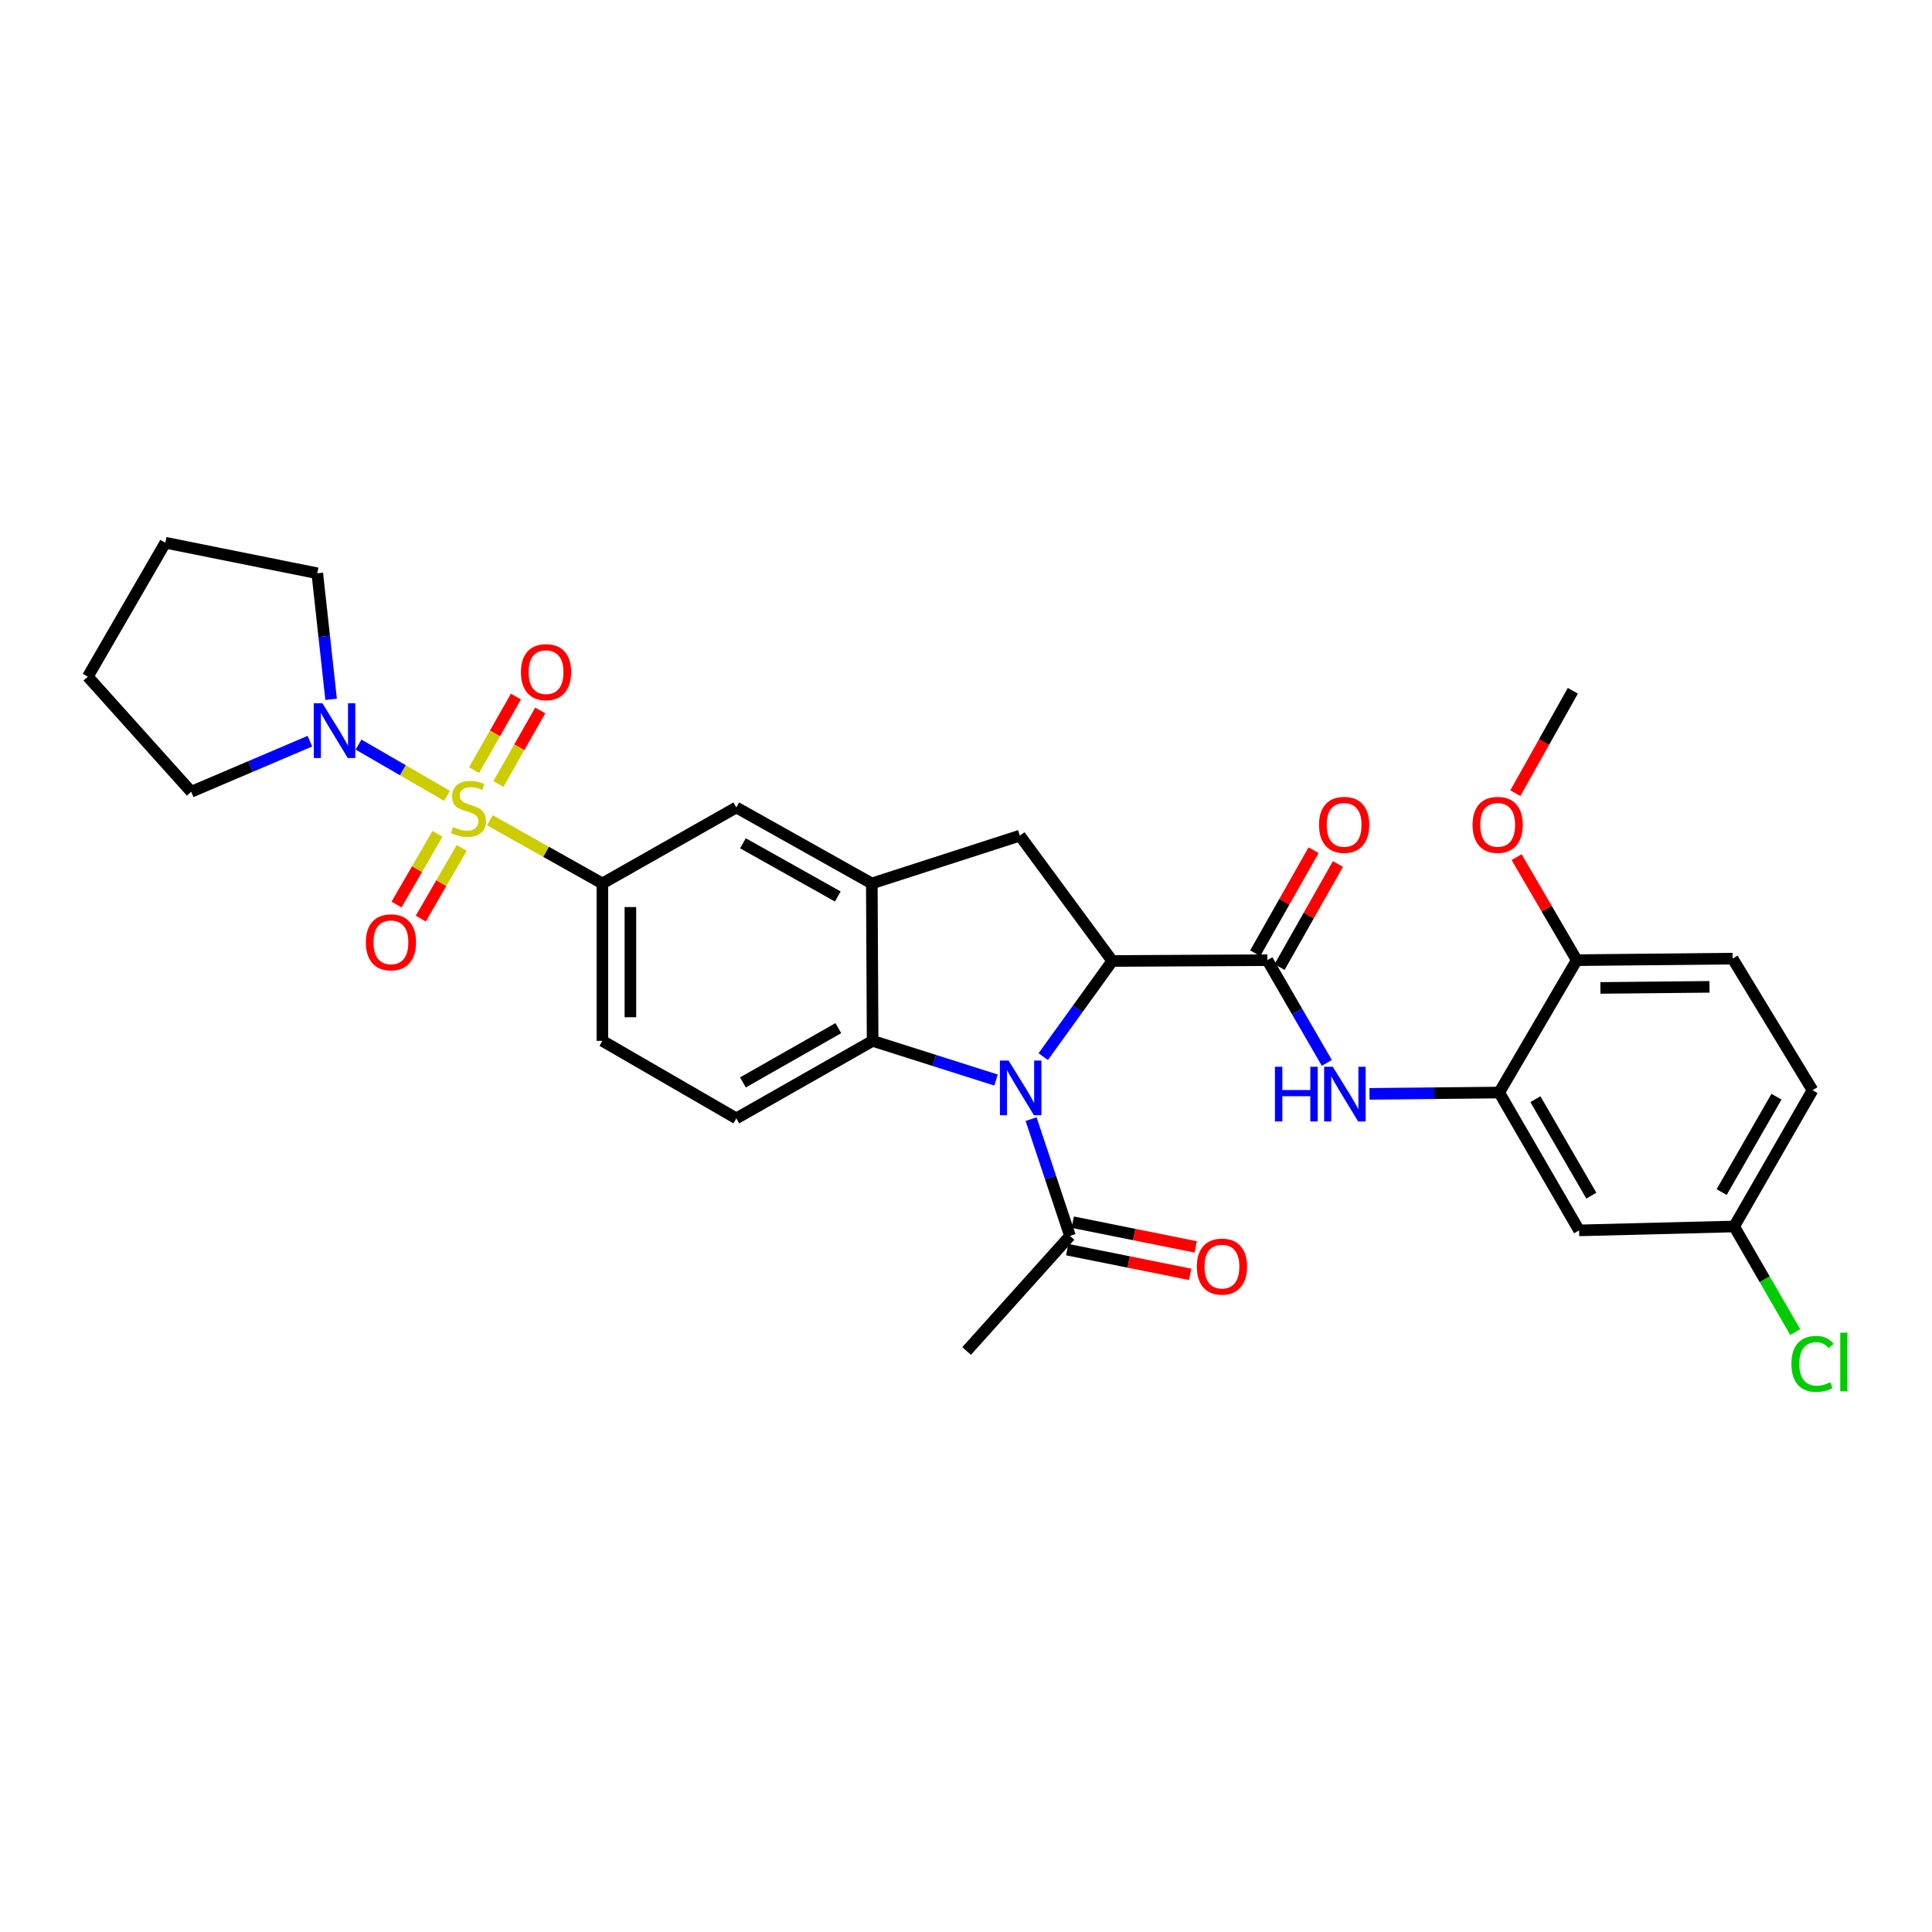 <?xml version='1.0' encoding='iso-8859-1'?>
<svg version='1.1' baseProfile='full'
              xmlns='http://www.w3.org/2000/svg'
                      xmlns:rdkit='http://www.rdkit.org/xml'
                      xmlns:xlink='http://www.w3.org/1999/xlink'
                  xml:space='preserve'
width='1000px' height='1000px' viewBox='0 0 1000 1000'>
<!-- END OF HEADER -->
<rect style='opacity:1.0;fill:#FFFFFF;stroke:none' width='1000' height='1000' x='0' y='0'> </rect>
<path class='bond-5' d='M 253.547,424.56 L 282.673,440.918' style='fill:none;fill-rule:evenodd;stroke:#CCCC00;stroke-width:6px;stroke-linecap:butt;stroke-linejoin:miter;stroke-opacity:1' />
<path class='bond-5' d='M 282.673,440.918 L 311.8,457.276' style='fill:none;fill-rule:evenodd;stroke:#000000;stroke-width:6px;stroke-linecap:butt;stroke-linejoin:miter;stroke-opacity:1' />
<path class='bond-6' d='M 231.397,411.927 L 208.486,398.659' style='fill:none;fill-rule:evenodd;stroke:#CCCC00;stroke-width:6px;stroke-linecap:butt;stroke-linejoin:miter;stroke-opacity:1' />
<path class='bond-6' d='M 208.486,398.659 L 185.574,385.391' style='fill:none;fill-rule:evenodd;stroke:#0000FF;stroke-width:6px;stroke-linecap:butt;stroke-linejoin:miter;stroke-opacity:1' />
<path class='bond-12' d='M 257.969,405.781 L 268.797,386.757' style='fill:none;fill-rule:evenodd;stroke:#CCCC00;stroke-width:6px;stroke-linecap:butt;stroke-linejoin:miter;stroke-opacity:1' />
<path class='bond-12' d='M 268.797,386.757 L 279.625,367.734' style='fill:none;fill-rule:evenodd;stroke:#FF0000;stroke-width:6px;stroke-linecap:butt;stroke-linejoin:miter;stroke-opacity:1' />
<path class='bond-12' d='M 245.373,398.611 L 256.201,379.588' style='fill:none;fill-rule:evenodd;stroke:#CCCC00;stroke-width:6px;stroke-linecap:butt;stroke-linejoin:miter;stroke-opacity:1' />
<path class='bond-12' d='M 256.201,379.588 L 267.029,360.564' style='fill:none;fill-rule:evenodd;stroke:#FF0000;stroke-width:6px;stroke-linecap:butt;stroke-linejoin:miter;stroke-opacity:1' />
<path class='bond-13' d='M 226.434,431.596 L 215.839,449.898' style='fill:none;fill-rule:evenodd;stroke:#CCCC00;stroke-width:6px;stroke-linecap:butt;stroke-linejoin:miter;stroke-opacity:1' />
<path class='bond-13' d='M 215.839,449.898 L 205.244,468.199' style='fill:none;fill-rule:evenodd;stroke:#FF0000;stroke-width:6px;stroke-linecap:butt;stroke-linejoin:miter;stroke-opacity:1' />
<path class='bond-13' d='M 238.978,438.858 L 228.382,457.159' style='fill:none;fill-rule:evenodd;stroke:#CCCC00;stroke-width:6px;stroke-linecap:butt;stroke-linejoin:miter;stroke-opacity:1' />
<path class='bond-13' d='M 228.382,457.159 L 217.787,475.461' style='fill:none;fill-rule:evenodd;stroke:#FF0000;stroke-width:6px;stroke-linecap:butt;stroke-linejoin:miter;stroke-opacity:1' />
<path class='bond-0' d='M 515.544,559.038 L 483.608,548.892' style='fill:none;fill-rule:evenodd;stroke:#0000FF;stroke-width:6px;stroke-linecap:butt;stroke-linejoin:miter;stroke-opacity:1' />
<path class='bond-0' d='M 483.608,548.892 L 451.671,538.747' style='fill:none;fill-rule:evenodd;stroke:#000000;stroke-width:6px;stroke-linecap:butt;stroke-linejoin:miter;stroke-opacity:1' />
<path class='bond-9' d='M 533.686,579.267 L 543.757,609.485' style='fill:none;fill-rule:evenodd;stroke:#0000FF;stroke-width:6px;stroke-linecap:butt;stroke-linejoin:miter;stroke-opacity:1' />
<path class='bond-9' d='M 543.757,609.485 L 553.827,639.703' style='fill:none;fill-rule:evenodd;stroke:#000000;stroke-width:6px;stroke-linecap:butt;stroke-linejoin:miter;stroke-opacity:1' />
<path class='bond-33' d='M 539.978,546.903 L 557.845,522.151' style='fill:none;fill-rule:evenodd;stroke:#0000FF;stroke-width:6px;stroke-linecap:butt;stroke-linejoin:miter;stroke-opacity:1' />
<path class='bond-33' d='M 557.845,522.151 L 575.713,497.399' style='fill:none;fill-rule:evenodd;stroke:#000000;stroke-width:6px;stroke-linecap:butt;stroke-linejoin:miter;stroke-opacity:1' />
<path class='bond-1' d='M 575.713,497.399 L 527.876,432.532' style='fill:none;fill-rule:evenodd;stroke:#000000;stroke-width:6px;stroke-linecap:butt;stroke-linejoin:miter;stroke-opacity:1' />
<path class='bond-2' d='M 575.713,497.399 L 655.992,496.981' style='fill:none;fill-rule:evenodd;stroke:#000000;stroke-width:6px;stroke-linecap:butt;stroke-linejoin:miter;stroke-opacity:1' />
<path class='bond-8' d='M 655.992,496.981 L 671.377,523.567' style='fill:none;fill-rule:evenodd;stroke:#000000;stroke-width:6px;stroke-linecap:butt;stroke-linejoin:miter;stroke-opacity:1' />
<path class='bond-8' d='M 671.377,523.567 L 686.762,550.154' style='fill:none;fill-rule:evenodd;stroke:#0000FF;stroke-width:6px;stroke-linecap:butt;stroke-linejoin:miter;stroke-opacity:1' />
<path class='bond-17' d='M 662.297,500.553 L 677.406,473.881' style='fill:none;fill-rule:evenodd;stroke:#000000;stroke-width:6px;stroke-linecap:butt;stroke-linejoin:miter;stroke-opacity:1' />
<path class='bond-17' d='M 677.406,473.881 L 692.515,447.21' style='fill:none;fill-rule:evenodd;stroke:#FF0000;stroke-width:6px;stroke-linecap:butt;stroke-linejoin:miter;stroke-opacity:1' />
<path class='bond-17' d='M 649.686,493.409 L 664.795,466.738' style='fill:none;fill-rule:evenodd;stroke:#000000;stroke-width:6px;stroke-linecap:butt;stroke-linejoin:miter;stroke-opacity:1' />
<path class='bond-17' d='M 664.795,466.738 L 679.904,440.066' style='fill:none;fill-rule:evenodd;stroke:#FF0000;stroke-width:6px;stroke-linecap:butt;stroke-linejoin:miter;stroke-opacity:1' />
<path class='bond-3' d='M 451.671,538.747 L 381.119,578.87' style='fill:none;fill-rule:evenodd;stroke:#000000;stroke-width:6px;stroke-linecap:butt;stroke-linejoin:miter;stroke-opacity:1' />
<path class='bond-3' d='M 433.924,532.166 L 384.537,560.253' style='fill:none;fill-rule:evenodd;stroke:#000000;stroke-width:6px;stroke-linecap:butt;stroke-linejoin:miter;stroke-opacity:1' />
<path class='bond-32' d='M 451.671,538.747 L 451.253,457.276' style='fill:none;fill-rule:evenodd;stroke:#000000;stroke-width:6px;stroke-linecap:butt;stroke-linejoin:miter;stroke-opacity:1' />
<path class='bond-4' d='M 451.253,457.276 L 381.119,417.942' style='fill:none;fill-rule:evenodd;stroke:#000000;stroke-width:6px;stroke-linecap:butt;stroke-linejoin:miter;stroke-opacity:1' />
<path class='bond-4' d='M 433.643,464.017 L 384.55,436.483' style='fill:none;fill-rule:evenodd;stroke:#000000;stroke-width:6px;stroke-linecap:butt;stroke-linejoin:miter;stroke-opacity:1' />
<path class='bond-7' d='M 451.253,457.276 L 527.876,432.532' style='fill:none;fill-rule:evenodd;stroke:#000000;stroke-width:6px;stroke-linecap:butt;stroke-linejoin:miter;stroke-opacity:1' />
<path class='bond-11' d='M 311.8,457.276 L 381.119,417.942' style='fill:none;fill-rule:evenodd;stroke:#000000;stroke-width:6px;stroke-linecap:butt;stroke-linejoin:miter;stroke-opacity:1' />
<path class='bond-18' d='M 311.8,457.276 L 311.8,538.747' style='fill:none;fill-rule:evenodd;stroke:#000000;stroke-width:6px;stroke-linecap:butt;stroke-linejoin:miter;stroke-opacity:1' />
<path class='bond-18' d='M 326.293,469.497 L 326.293,526.526' style='fill:none;fill-rule:evenodd;stroke:#000000;stroke-width:6px;stroke-linecap:butt;stroke-linejoin:miter;stroke-opacity:1' />
<path class='bond-25' d='M 171.377,361.988 L 167.803,329.358' style='fill:none;fill-rule:evenodd;stroke:#0000FF;stroke-width:6px;stroke-linecap:butt;stroke-linejoin:miter;stroke-opacity:1' />
<path class='bond-25' d='M 167.803,329.358 L 164.23,296.727' style='fill:none;fill-rule:evenodd;stroke:#000000;stroke-width:6px;stroke-linecap:butt;stroke-linejoin:miter;stroke-opacity:1' />
<path class='bond-26' d='M 160.396,383.635 L 129.686,396.726' style='fill:none;fill-rule:evenodd;stroke:#0000FF;stroke-width:6px;stroke-linecap:butt;stroke-linejoin:miter;stroke-opacity:1' />
<path class='bond-26' d='M 129.686,396.726 L 98.976,409.818' style='fill:none;fill-rule:evenodd;stroke:#000000;stroke-width:6px;stroke-linecap:butt;stroke-linejoin:miter;stroke-opacity:1' />
<path class='bond-10' d='M 708.852,566.186 L 742.417,565.841' style='fill:none;fill-rule:evenodd;stroke:#0000FF;stroke-width:6px;stroke-linecap:butt;stroke-linejoin:miter;stroke-opacity:1' />
<path class='bond-10' d='M 742.417,565.841 L 775.983,565.495' style='fill:none;fill-rule:evenodd;stroke:#000000;stroke-width:6px;stroke-linecap:butt;stroke-linejoin:miter;stroke-opacity:1' />
<path class='bond-19' d='M 552.399,646.808 L 584.219,653.203' style='fill:none;fill-rule:evenodd;stroke:#000000;stroke-width:6px;stroke-linecap:butt;stroke-linejoin:miter;stroke-opacity:1' />
<path class='bond-19' d='M 584.219,653.203 L 616.038,659.598' style='fill:none;fill-rule:evenodd;stroke:#FF0000;stroke-width:6px;stroke-linecap:butt;stroke-linejoin:miter;stroke-opacity:1' />
<path class='bond-19' d='M 555.255,632.598 L 587.075,638.993' style='fill:none;fill-rule:evenodd;stroke:#000000;stroke-width:6px;stroke-linecap:butt;stroke-linejoin:miter;stroke-opacity:1' />
<path class='bond-19' d='M 587.075,638.993 L 618.894,645.388' style='fill:none;fill-rule:evenodd;stroke:#FF0000;stroke-width:6px;stroke-linecap:butt;stroke-linejoin:miter;stroke-opacity:1' />
<path class='bond-27' d='M 553.827,639.703 L 500.314,699.272' style='fill:none;fill-rule:evenodd;stroke:#000000;stroke-width:6px;stroke-linecap:butt;stroke-linejoin:miter;stroke-opacity:1' />
<path class='bond-15' d='M 775.983,565.495 L 817.33,636.844' style='fill:none;fill-rule:evenodd;stroke:#000000;stroke-width:6px;stroke-linecap:butt;stroke-linejoin:miter;stroke-opacity:1' />
<path class='bond-15' d='M 794.725,568.931 L 823.668,618.875' style='fill:none;fill-rule:evenodd;stroke:#000000;stroke-width:6px;stroke-linecap:butt;stroke-linejoin:miter;stroke-opacity:1' />
<path class='bond-16' d='M 775.983,565.495 L 816.114,496.981' style='fill:none;fill-rule:evenodd;stroke:#000000;stroke-width:6px;stroke-linecap:butt;stroke-linejoin:miter;stroke-opacity:1' />
<path class='bond-14' d='M 381.119,578.87 L 311.8,538.747' style='fill:none;fill-rule:evenodd;stroke:#000000;stroke-width:6px;stroke-linecap:butt;stroke-linejoin:miter;stroke-opacity:1' />
<path class='bond-21' d='M 817.33,636.844 L 897.601,634.823' style='fill:none;fill-rule:evenodd;stroke:#000000;stroke-width:6px;stroke-linecap:butt;stroke-linejoin:miter;stroke-opacity:1' />
<path class='bond-20' d='M 816.114,496.981 L 896.787,496.176' style='fill:none;fill-rule:evenodd;stroke:#000000;stroke-width:6px;stroke-linecap:butt;stroke-linejoin:miter;stroke-opacity:1' />
<path class='bond-20' d='M 828.36,511.353 L 884.831,510.789' style='fill:none;fill-rule:evenodd;stroke:#000000;stroke-width:6px;stroke-linecap:butt;stroke-linejoin:miter;stroke-opacity:1' />
<path class='bond-24' d='M 816.114,496.981 L 800.547,470.317' style='fill:none;fill-rule:evenodd;stroke:#000000;stroke-width:6px;stroke-linecap:butt;stroke-linejoin:miter;stroke-opacity:1' />
<path class='bond-24' d='M 800.547,470.317 L 784.98,443.653' style='fill:none;fill-rule:evenodd;stroke:#FF0000;stroke-width:6px;stroke-linecap:butt;stroke-linejoin:miter;stroke-opacity:1' />
<path class='bond-22' d='M 896.787,496.176 L 938.151,564.296' style='fill:none;fill-rule:evenodd;stroke:#000000;stroke-width:6px;stroke-linecap:butt;stroke-linejoin:miter;stroke-opacity:1' />
<path class='bond-23' d='M 897.601,634.823 L 913.399,662.151' style='fill:none;fill-rule:evenodd;stroke:#000000;stroke-width:6px;stroke-linecap:butt;stroke-linejoin:miter;stroke-opacity:1' />
<path class='bond-23' d='M 913.399,662.151 L 929.198,689.479' style='fill:none;fill-rule:evenodd;stroke:#00CC00;stroke-width:6px;stroke-linecap:butt;stroke-linejoin:miter;stroke-opacity:1' />
<path class='bond-34' d='M 897.601,634.823 L 938.151,564.296' style='fill:none;fill-rule:evenodd;stroke:#000000;stroke-width:6px;stroke-linecap:butt;stroke-linejoin:miter;stroke-opacity:1' />
<path class='bond-34' d='M 891.118,617.02 L 919.503,567.651' style='fill:none;fill-rule:evenodd;stroke:#000000;stroke-width:6px;stroke-linecap:butt;stroke-linejoin:miter;stroke-opacity:1' />
<path class='bond-28' d='M 784.332,410.556 L 799.213,384.05' style='fill:none;fill-rule:evenodd;stroke:#FF0000;stroke-width:6px;stroke-linecap:butt;stroke-linejoin:miter;stroke-opacity:1' />
<path class='bond-28' d='M 799.213,384.05 L 814.093,357.544' style='fill:none;fill-rule:evenodd;stroke:#000000;stroke-width:6px;stroke-linecap:butt;stroke-linejoin:miter;stroke-opacity:1' />
<path class='bond-29' d='M 164.23,296.727 L 85.586,280.913' style='fill:none;fill-rule:evenodd;stroke:#000000;stroke-width:6px;stroke-linecap:butt;stroke-linejoin:miter;stroke-opacity:1' />
<path class='bond-30' d='M 98.976,409.818 L 45.455,350.233' style='fill:none;fill-rule:evenodd;stroke:#000000;stroke-width:6px;stroke-linecap:butt;stroke-linejoin:miter;stroke-opacity:1' />
<path class='bond-31' d='M 85.586,280.913 L 45.455,350.233' style='fill:none;fill-rule:evenodd;stroke:#000000;stroke-width:6px;stroke-linecap:butt;stroke-linejoin:miter;stroke-opacity:1' />
<path  class='atom-0' d='M 234.48 428.065
Q 234.8 428.185, 236.12 428.745
Q 237.44 429.305, 238.88 429.665
Q 240.36 429.985, 241.8 429.985
Q 244.48 429.985, 246.04 428.705
Q 247.6 427.385, 247.6 425.105
Q 247.6 423.545, 246.8 422.585
Q 246.04 421.625, 244.84 421.105
Q 243.64 420.585, 241.64 419.985
Q 239.12 419.225, 237.6 418.505
Q 236.12 417.785, 235.04 416.265
Q 234 414.745, 234 412.185
Q 234 408.625, 236.4 406.425
Q 238.84 404.225, 243.64 404.225
Q 246.92 404.225, 250.64 405.785
L 249.72 408.865
Q 246.32 407.465, 243.76 407.465
Q 241 407.465, 239.48 408.625
Q 237.96 409.745, 238 411.705
Q 238 413.225, 238.76 414.145
Q 239.56 415.065, 240.68 415.585
Q 241.84 416.105, 243.76 416.705
Q 246.32 417.505, 247.84 418.305
Q 249.36 419.105, 250.44 420.745
Q 251.56 422.345, 251.56 425.105
Q 251.56 429.025, 248.92 431.145
Q 246.32 433.225, 241.96 433.225
Q 239.44 433.225, 237.52 432.665
Q 235.64 432.145, 233.4 431.225
L 234.48 428.065
' fill='#CCCC00'/>
<path  class='atom-1' d='M 522.034 548.928
L 531.314 563.928
Q 532.234 565.408, 533.714 568.088
Q 535.194 570.768, 535.274 570.928
L 535.274 548.928
L 539.034 548.928
L 539.034 577.248
L 535.154 577.248
L 525.194 560.848
Q 524.034 558.928, 522.794 556.728
Q 521.594 554.528, 521.234 553.848
L 521.234 577.248
L 517.554 577.248
L 517.554 548.928
L 522.034 548.928
' fill='#0000FF'/>
<path  class='atom-7' d='M 166.892 364.037
L 176.172 379.037
Q 177.092 380.517, 178.572 383.197
Q 180.052 385.877, 180.132 386.037
L 180.132 364.037
L 183.892 364.037
L 183.892 392.357
L 180.012 392.357
L 170.052 375.957
Q 168.892 374.037, 167.652 371.837
Q 166.452 369.637, 166.092 368.957
L 166.092 392.357
L 162.412 392.357
L 162.412 364.037
L 166.892 364.037
' fill='#0000FF'/>
<path  class='atom-9' d='M 659.895 552.157
L 663.735 552.157
L 663.735 564.197
L 678.215 564.197
L 678.215 552.157
L 682.055 552.157
L 682.055 580.477
L 678.215 580.477
L 678.215 567.397
L 663.735 567.397
L 663.735 580.477
L 659.895 580.477
L 659.895 552.157
' fill='#0000FF'/>
<path  class='atom-9' d='M 689.855 552.157
L 699.135 567.157
Q 700.055 568.637, 701.535 571.317
Q 703.015 573.997, 703.095 574.157
L 703.095 552.157
L 706.855 552.157
L 706.855 580.477
L 702.975 580.477
L 693.015 564.077
Q 691.855 562.157, 690.615 559.957
Q 689.415 557.757, 689.055 557.077
L 689.055 580.477
L 685.375 580.477
L 685.375 552.157
L 689.855 552.157
' fill='#0000FF'/>
<path  class='atom-13' d='M 269.619 347.905
Q 269.619 341.105, 272.979 337.305
Q 276.339 333.505, 282.619 333.505
Q 288.899 333.505, 292.259 337.305
Q 295.619 341.105, 295.619 347.905
Q 295.619 354.785, 292.219 358.705
Q 288.819 362.585, 282.619 362.585
Q 276.379 362.585, 272.979 358.705
Q 269.619 354.825, 269.619 347.905
M 282.619 359.385
Q 286.939 359.385, 289.259 356.505
Q 291.619 353.585, 291.619 347.905
Q 291.619 342.345, 289.259 339.545
Q 286.939 336.705, 282.619 336.705
Q 278.299 336.705, 275.939 339.505
Q 273.619 342.305, 273.619 347.905
Q 273.619 353.625, 275.939 356.505
Q 278.299 359.385, 282.619 359.385
' fill='#FF0000'/>
<path  class='atom-14' d='M 189.348 487.745
Q 189.348 480.945, 192.708 477.145
Q 196.068 473.345, 202.348 473.345
Q 208.628 473.345, 211.988 477.145
Q 215.348 480.945, 215.348 487.745
Q 215.348 494.625, 211.948 498.545
Q 208.548 502.425, 202.348 502.425
Q 196.108 502.425, 192.708 498.545
Q 189.348 494.665, 189.348 487.745
M 202.348 499.225
Q 206.668 499.225, 208.988 496.345
Q 211.348 493.425, 211.348 487.745
Q 211.348 482.185, 208.988 479.385
Q 206.668 476.545, 202.348 476.545
Q 198.028 476.545, 195.668 479.345
Q 193.348 482.145, 193.348 487.745
Q 193.348 493.465, 195.668 496.345
Q 198.028 499.225, 202.348 499.225
' fill='#FF0000'/>
<path  class='atom-18' d='M 682.712 426.944
Q 682.712 420.144, 686.072 416.344
Q 689.432 412.544, 695.712 412.544
Q 701.992 412.544, 705.352 416.344
Q 708.712 420.144, 708.712 426.944
Q 708.712 433.824, 705.312 437.744
Q 701.912 441.624, 695.712 441.624
Q 689.472 441.624, 686.072 437.744
Q 682.712 433.864, 682.712 426.944
M 695.712 438.424
Q 700.032 438.424, 702.352 435.544
Q 704.712 432.624, 704.712 426.944
Q 704.712 421.384, 702.352 418.584
Q 700.032 415.744, 695.712 415.744
Q 691.392 415.744, 689.032 418.544
Q 686.712 421.344, 686.712 426.944
Q 686.712 432.664, 689.032 435.544
Q 691.392 438.424, 695.712 438.424
' fill='#FF0000'/>
<path  class='atom-20' d='M 619.472 655.589
Q 619.472 648.789, 622.832 644.989
Q 626.192 641.189, 632.472 641.189
Q 638.752 641.189, 642.112 644.989
Q 645.472 648.789, 645.472 655.589
Q 645.472 662.469, 642.072 666.389
Q 638.672 670.269, 632.472 670.269
Q 626.232 670.269, 622.832 666.389
Q 619.472 662.509, 619.472 655.589
M 632.472 667.069
Q 636.792 667.069, 639.112 664.189
Q 641.472 661.269, 641.472 655.589
Q 641.472 650.029, 639.112 647.229
Q 636.792 644.389, 632.472 644.389
Q 628.152 644.389, 625.792 647.189
Q 623.472 649.989, 623.472 655.589
Q 623.472 661.309, 625.792 664.189
Q 628.152 667.069, 632.472 667.069
' fill='#FF0000'/>
<path  class='atom-24' d='M 927.231 705.945
Q 927.231 698.905, 930.511 695.225
Q 933.831 691.505, 940.111 691.505
Q 945.951 691.505, 949.071 695.625
L 946.431 697.785
Q 944.151 694.785, 940.111 694.785
Q 935.831 694.785, 933.551 697.665
Q 931.311 700.505, 931.311 705.945
Q 931.311 711.545, 933.631 714.425
Q 935.991 717.305, 940.551 717.305
Q 943.671 717.305, 947.311 715.425
L 948.431 718.425
Q 946.951 719.385, 944.711 719.945
Q 942.471 720.505, 939.991 720.505
Q 933.831 720.505, 930.511 716.745
Q 927.231 712.985, 927.231 705.945
' fill='#00CC00'/>
<path  class='atom-24' d='M 952.511 689.785
L 956.191 689.785
L 956.191 720.145
L 952.511 720.145
L 952.511 689.785
' fill='#00CC00'/>
<path  class='atom-25' d='M 762.178 426.944
Q 762.178 420.144, 765.538 416.344
Q 768.898 412.544, 775.178 412.544
Q 781.458 412.544, 784.818 416.344
Q 788.178 420.144, 788.178 426.944
Q 788.178 433.824, 784.778 437.744
Q 781.378 441.624, 775.178 441.624
Q 768.938 441.624, 765.538 437.744
Q 762.178 433.864, 762.178 426.944
M 775.178 438.424
Q 779.498 438.424, 781.818 435.544
Q 784.178 432.624, 784.178 426.944
Q 784.178 421.384, 781.818 418.584
Q 779.498 415.744, 775.178 415.744
Q 770.858 415.744, 768.498 418.544
Q 766.178 421.344, 766.178 426.944
Q 766.178 432.664, 768.498 435.544
Q 770.858 438.424, 775.178 438.424
' fill='#FF0000'/>
</svg>
